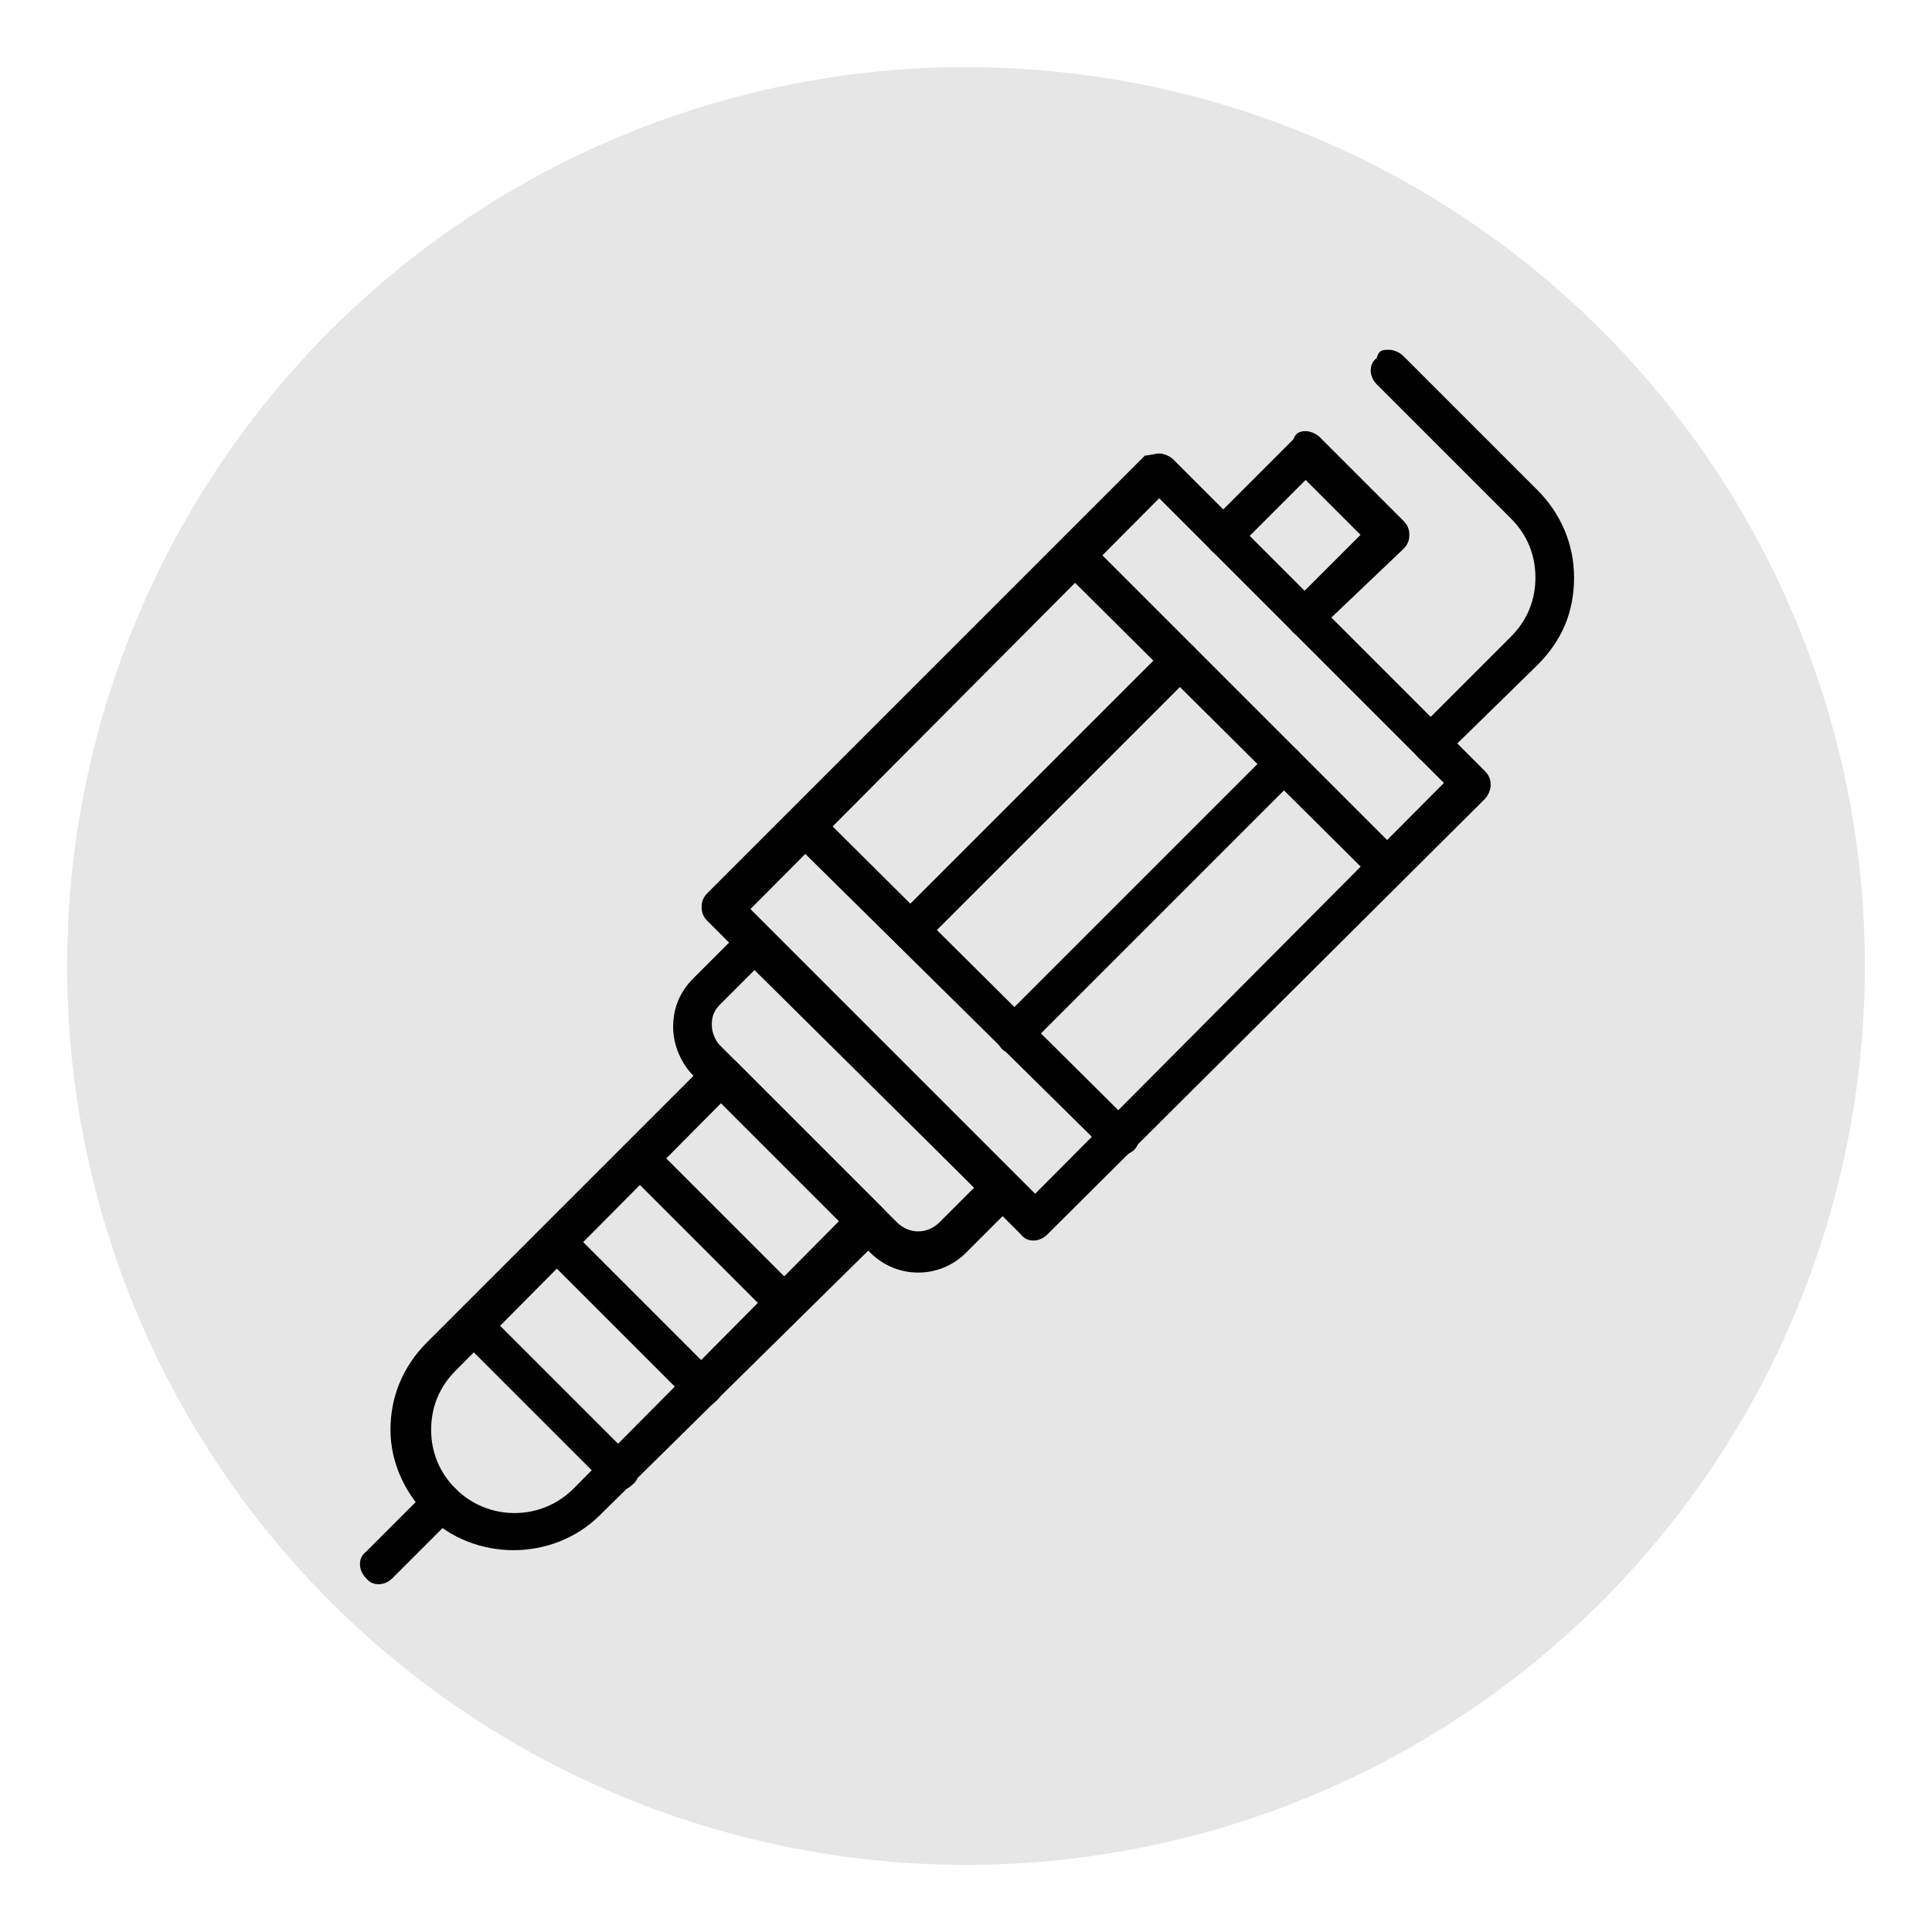 <?xml version="1.0" encoding="UTF-8"?> <svg xmlns="http://www.w3.org/2000/svg" xmlns:xlink="http://www.w3.org/1999/xlink" version="1.1" id="Layer_1" x="0px" y="0px" viewBox="0 0 95 95" style="enable-background:new 0 0 95 95;" xml:space="preserve"> <style type="text/css"> .st0{fill:#E6E6E6;} </style> <circle class="st0" cx="47.5" cy="47.5" r="44.2"></circle> <g id="_x31_6349_-_Spark_Plug"> <g> <g> <g> <path d="M57,22.3c0.2,0,0.5,0.1,0.7,0.3L73,37.9c0.2,0.2,0.3,0.4,0.3,0.7c0,0.2-0.1,0.5-0.3,0.7L51.5,60.7c-0.4,0.4-1,0.4-1.3,0 L34.8,45.3c-0.2-0.2-0.3-0.4-0.3-0.7s0.1-0.5,0.3-0.7l21.5-21.5C56.5,22.4,56.8,22.3,57,22.3z M71,38.5l-14-14L36.9,44.7l14,14 L71,38.5z"></path> </g> <g> <path d="M52.9,26.4c0.2,0,0.5,0.1,0.7,0.3L68.9,42c0.4,0.4,0.4,1,0,1.3c-0.4,0.4-1,0.4-1.3,0L52.2,28c-0.4-0.4-0.4-1,0-1.3 C52.4,26.5,52.7,26.4,52.9,26.4z"></path> </g> <g> <path d="M39.6,39.7c0.2,0,0.5,0.1,0.7,0.3l15.4,15.3c0.4,0.4,0.4,1,0,1.3s-1,0.4-1.3,0L38.9,41.3c-0.4-0.4-0.4-1,0-1.3 C39.1,39.7,39.4,39.7,39.6,39.7z"></path> </g> <g> <path d="M58,31.5c0.2,0,0.5,0.1,0.7,0.3c0.4,0.4,0.4,1,0,1.3L45.4,46.4c-0.4,0.4-1,0.4-1.3,0s-0.4-1,0-1.3l13.3-13.3 C57.5,31.6,57.8,31.5,58,31.5z"></path> </g> <g> <path d="M63.1,36.6c0.2,0,0.5,0.1,0.7,0.3c0.4,0.4,0.4,1,0,1.3L50.5,51.5c-0.4,0.4-1,0.4-1.3,0s-0.4-1,0-1.3l13.3-13.3 C62.7,36.7,62.9,36.6,63.1,36.6z"></path> </g> <g> <path d="M37.1,45.4c0.2,0,0.5,0.1,0.7,0.3l12.1,12.1c0.2,0.2,0.3,0.4,0.3,0.7c0,0.2-0.1,0.5-0.3,0.7l-2.4,2.4 c-1.3,1.3-3.4,1.3-4.7,0l-8.7-8.7c-0.6-0.6-1-1.5-1-2.4c0-0.9,0.3-1.7,1-2.4l2.4-2.4C36.6,45.4,36.9,45.4,37.1,45.4z M47.9,58.4 L37.1,47.7l-1.7,1.7c-0.3,0.3-0.4,0.6-0.4,1c0,0.4,0.2,0.8,0.4,1l8.7,8.7c0.6,0.6,1.5,0.6,2.1,0L47.9,58.4z"></path> </g> <g> <path d="M35.5,51.9c0.2,0,0.5,0.1,0.7,0.3l7.2,7.2c0.2,0.2,0.3,0.4,0.3,0.7c0,0.3-0.1,0.5-0.3,0.7L29.5,74.5 c-2.3,2.3-6.2,2.3-8.5,0c0,0,0,0,0,0c-1.1-1.1-1.8-2.6-1.8-4.2s0.6-3.1,1.8-4.3l13.8-13.8C35,52,35.3,51.9,35.5,51.9z M41.3,60 l-5.8-5.8L22.4,67.4c-0.8,0.8-1.2,1.8-1.2,2.9s0.4,2.1,1.2,2.9c0,0,0,0,0,0c1.6,1.6,4.2,1.6,5.8,0L41.3,60z"></path> </g> <g> <path d="M21.7,72.9c0.2,0,0.5,0.1,0.7,0.3c0.4,0.4,0.4,1,0,1.3l-3.1,3.1c-0.4,0.4-1,0.4-1.3,0c-0.4-0.4-0.4-1,0-1.3l3.1-3.1 C21.2,73,21.5,72.9,21.7,72.9z"></path> </g> <g> <path d="M68.3,17.2c0.2,0,0.5,0.1,0.7,0.3l6.6,6.6c1.1,1.1,1.8,2.6,1.8,4.3s-0.6,3.1-1.8,4.3L71,37.2c-0.4,0.4-1,0.4-1.3,0 c-0.4-0.4-0.4-1,0-1.3l4.6-4.6c0.8-0.8,1.2-1.8,1.2-2.9s-0.4-2.1-1.2-2.9l-6.6-6.6c-0.4-0.4-0.4-1,0-1.3 C67.8,17.2,68,17.2,68.3,17.2z"></path> </g> <g> <path d="M64.2,21.2c0.2,0,0.5,0.1,0.7,0.3l4.1,4.1c0.2,0.2,0.3,0.4,0.3,0.7c0,0.3-0.1,0.5-0.3,0.7L64.8,31c-0.4,0.4-1,0.4-1.3,0 s-0.4-1,0-1.3l3.4-3.4l-2.7-2.7L60.8,27c-0.4,0.4-1,0.4-1.3,0s-0.4-1,0-1.3l4.1-4.1C63.7,21.3,63.9,21.2,64.2,21.2z"></path> </g> </g> <g> <path d="M31.4,56c0.2,0,0.5,0.1,0.7,0.3l7.2,7.2c0.4,0.4,0.4,1,0,1.3s-1,0.4-1.3,0l-7.2-7.2c-0.4-0.4-0.4-1,0-1.3 C30.9,56.1,31.2,56,31.4,56z"></path> </g> <g> <path d="M27.3,60.1c0.2,0,0.5,0.1,0.7,0.3l7.2,7.2c0.4,0.4,0.4,1,0,1.3c-0.4,0.4-1,0.4-1.3,0l-7.2-7.2c-0.4-0.4-0.4-1,0-1.3 C26.8,60.2,27.1,60.1,27.3,60.1z"></path> </g> <g> <path d="M23.2,64.2c0.2,0,0.5,0.1,0.7,0.3l7.2,7.2c0.4,0.4,0.4,1,0,1.3c-0.4,0.4-1,0.4-1.3,0l-7.2-7.2c-0.4-0.4-0.4-1,0-1.3 C22.8,64.3,23,64.2,23.2,64.2z"></path> </g> </g> </g> </svg> 